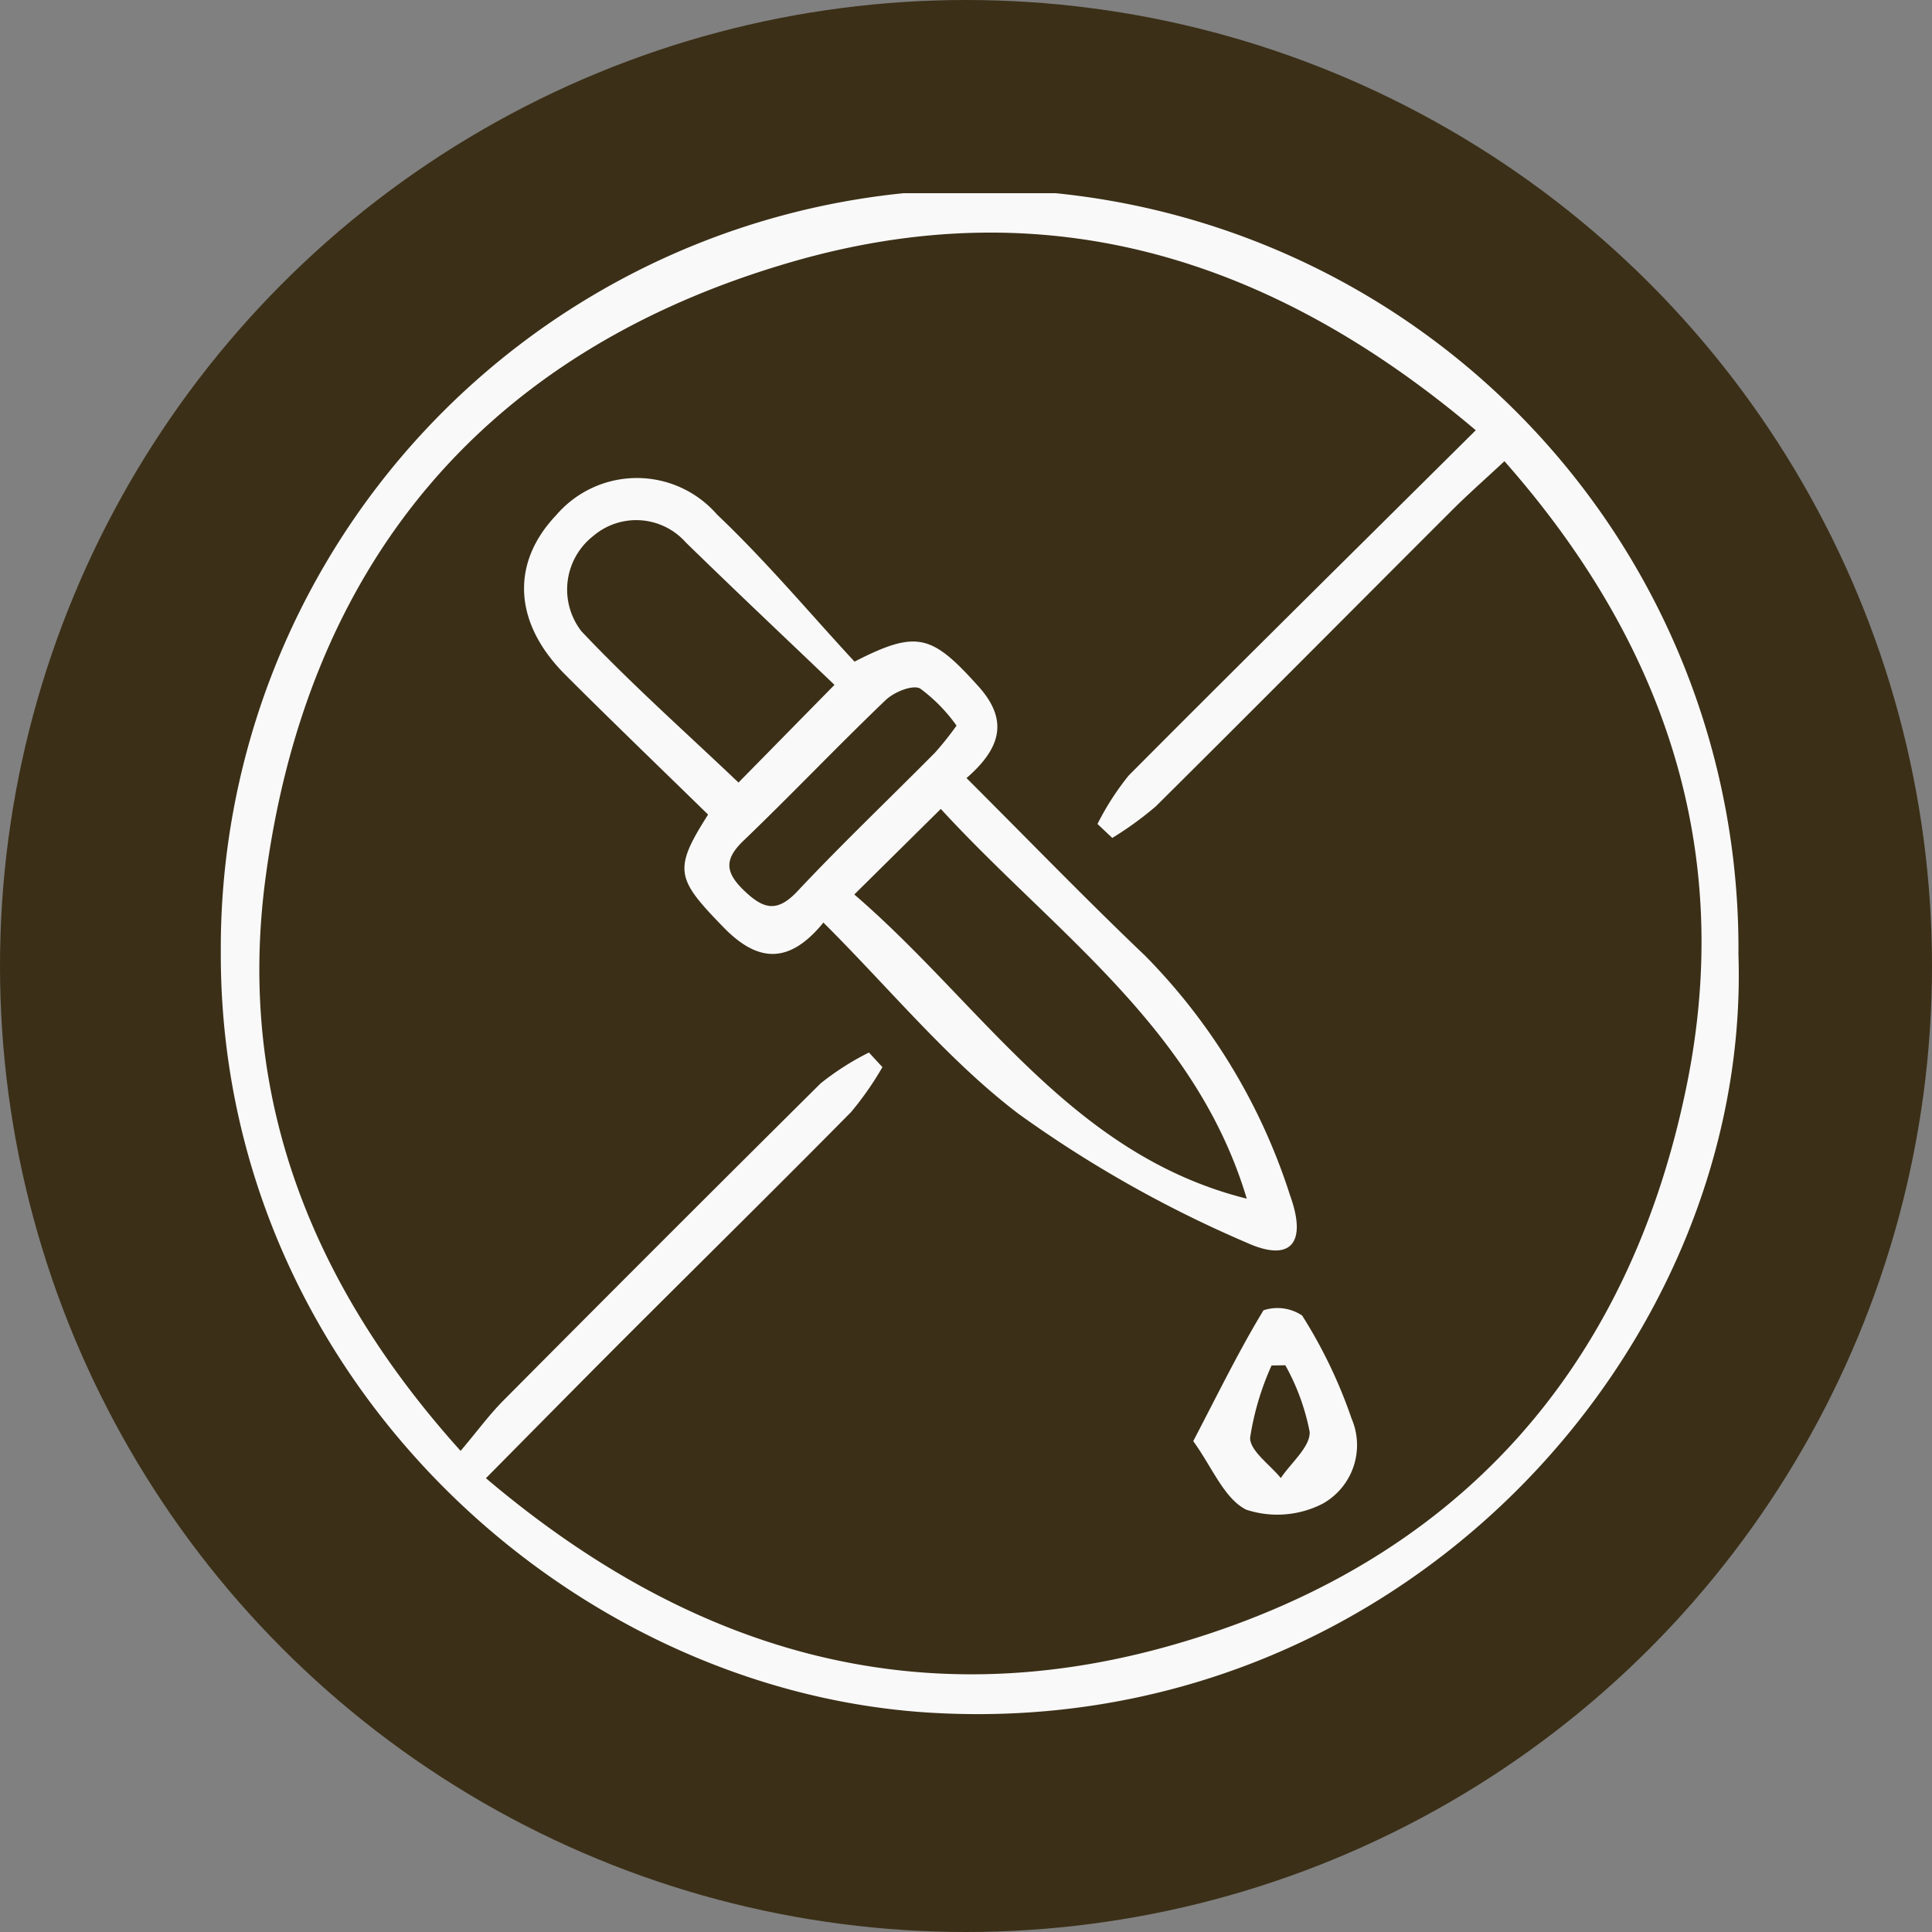 <svg viewBox="0 0 70 70" height="70" width="70" xmlns:xlink="http://www.w3.org/1999/xlink" xmlns="http://www.w3.org/2000/svg">
  <rect x="0" y="0" width="70" height="70" fill="#808080" stroke="none"/>
  <defs>
    <clipPath id="clip-path">
      <rect fill="#f9f9f9" height="55.106" width="55" data-name="Rectangle 275" id="Rectangle_275"></rect>
    </clipPath>
  </defs>
  <g transform="translate(-483 -5718)" data-name="Group 524" id="Group_524">
    <circle fill="#3b2f17" transform="translate(483 5718)" r="35" cy="35" cx="35" data-name="Ellipse 90" id="Ellipse_90"></circle>
    <g transform="translate(491 5725)" data-name="Group 502" id="Group_502">
      <g clip-path="url(#clip-path)" data-name="Group 501" id="Group_501">
        <path fill="#f9f9f9" transform="translate(0 -0.001)" d="M54.987,27.571c.468,14.335-12.3,28.466-29.215,27.488C12.488,54.292-.071,42.711,0,27.452a27.494,27.494,0,1,1,54.987.119M45.47,8.59c-7.44-6.3-15.582-8.756-24.756-6.107C9.493,5.723,3.069,13.515,1.6,24.975.619,32.666,3.221,39.5,8.689,45.569c.611-.724,1.044-1.315,1.554-1.829q5.724-5.763,11.489-11.485a9.734,9.734,0,0,1,1.751-1.119l.489.529a11.449,11.449,0,0,1-1.138,1.63c-2.693,2.728-5.425,5.417-8.136,8.127-1.656,1.656-3.3,3.326-5.092,5.137,7.457,6.321,15.66,8.678,24.882,6.042C44.72,49.675,51,42.684,53.109,32.342c1.732-8.486-.758-16.009-6.6-22.631-.736.685-1.32,1.2-1.868,1.745-3.59,3.587-7.164,7.189-10.766,10.763A12.294,12.294,0,0,1,32.3,23.361l-.536-.506A9.8,9.8,0,0,1,32.894,21.1C36.988,16.986,41.117,12.91,45.47,8.59" data-name="Path 1819" id="Path_1819"></path>
        <path fill="#f9f9f9" transform="translate(-68.623 -64.486)" d="M90.456,90.913c-1.223,1.5-2.356,1.468-3.613.177C85.113,89.313,85.008,89,86.278,87c-1.708-1.67-3.455-3.35-5.169-5.062-1.881-1.879-1.991-4.045-.333-5.788a3.849,3.849,0,0,1,5.829-.019c1.792,1.7,3.388,3.61,4.979,5.327,2.269-1.162,2.8-.984,4.493.9,1.068,1.191.85,2.205-.436,3.319,2.19,2.185,4.292,4.358,6.478,6.443a21.813,21.813,0,0,1,5.247,8.682c.618,1.709.042,2.447-1.593,1.7a43.3,43.3,0,0,1-8.25-4.662c-2.533-1.927-4.6-4.465-7.065-6.927m15.337,10c-1.858-6.2-6.986-9.651-11.085-14.118l-3.134,3.1c4.628,3.981,7.848,9.426,14.219,11.021M90.858,82.3c-1.749-1.672-3.584-3.4-5.39-5.164a2.4,2.4,0,0,0-3.346-.234,2.464,2.464,0,0,0-.43,3.459c1.839,1.944,3.85,3.726,5.688,5.478L90.858,82.3m4.423,1.478a5.94,5.94,0,0,0-1.321-1.347c-.28-.144-.947.132-1.247.419-1.747,1.672-3.413,3.427-5.156,5.1-.7.673-.659,1.143.022,1.8.7.671,1.193.819,1.938.026,1.617-1.721,3.33-3.351,4.992-5.029a11.839,11.839,0,0,0,.771-.97" data-name="Path 1820" id="Path_1820"></path>
        <path fill="#f9f9f9" transform="translate(-220.078 -252.258)" d="M255.312,297.472c.913-1.748,1.661-3.285,2.545-4.74a1.611,1.611,0,0,1,1.4.19,17.725,17.725,0,0,1,1.792,3.735A2.432,2.432,0,0,1,260,299.74a3.6,3.6,0,0,1-2.768.217c-.8-.4-1.227-1.528-1.921-2.484m3.338-2.749-.5.008a10.041,10.041,0,0,0-.776,2.612c-.015.477.716.977,1.111,1.467.374-.559,1.067-1.129,1.046-1.672a8.075,8.075,0,0,0-.882-2.414" data-name="Path 1821" id="Path_1821"></path>
      </g>
    </g>
  </g>
</svg>
